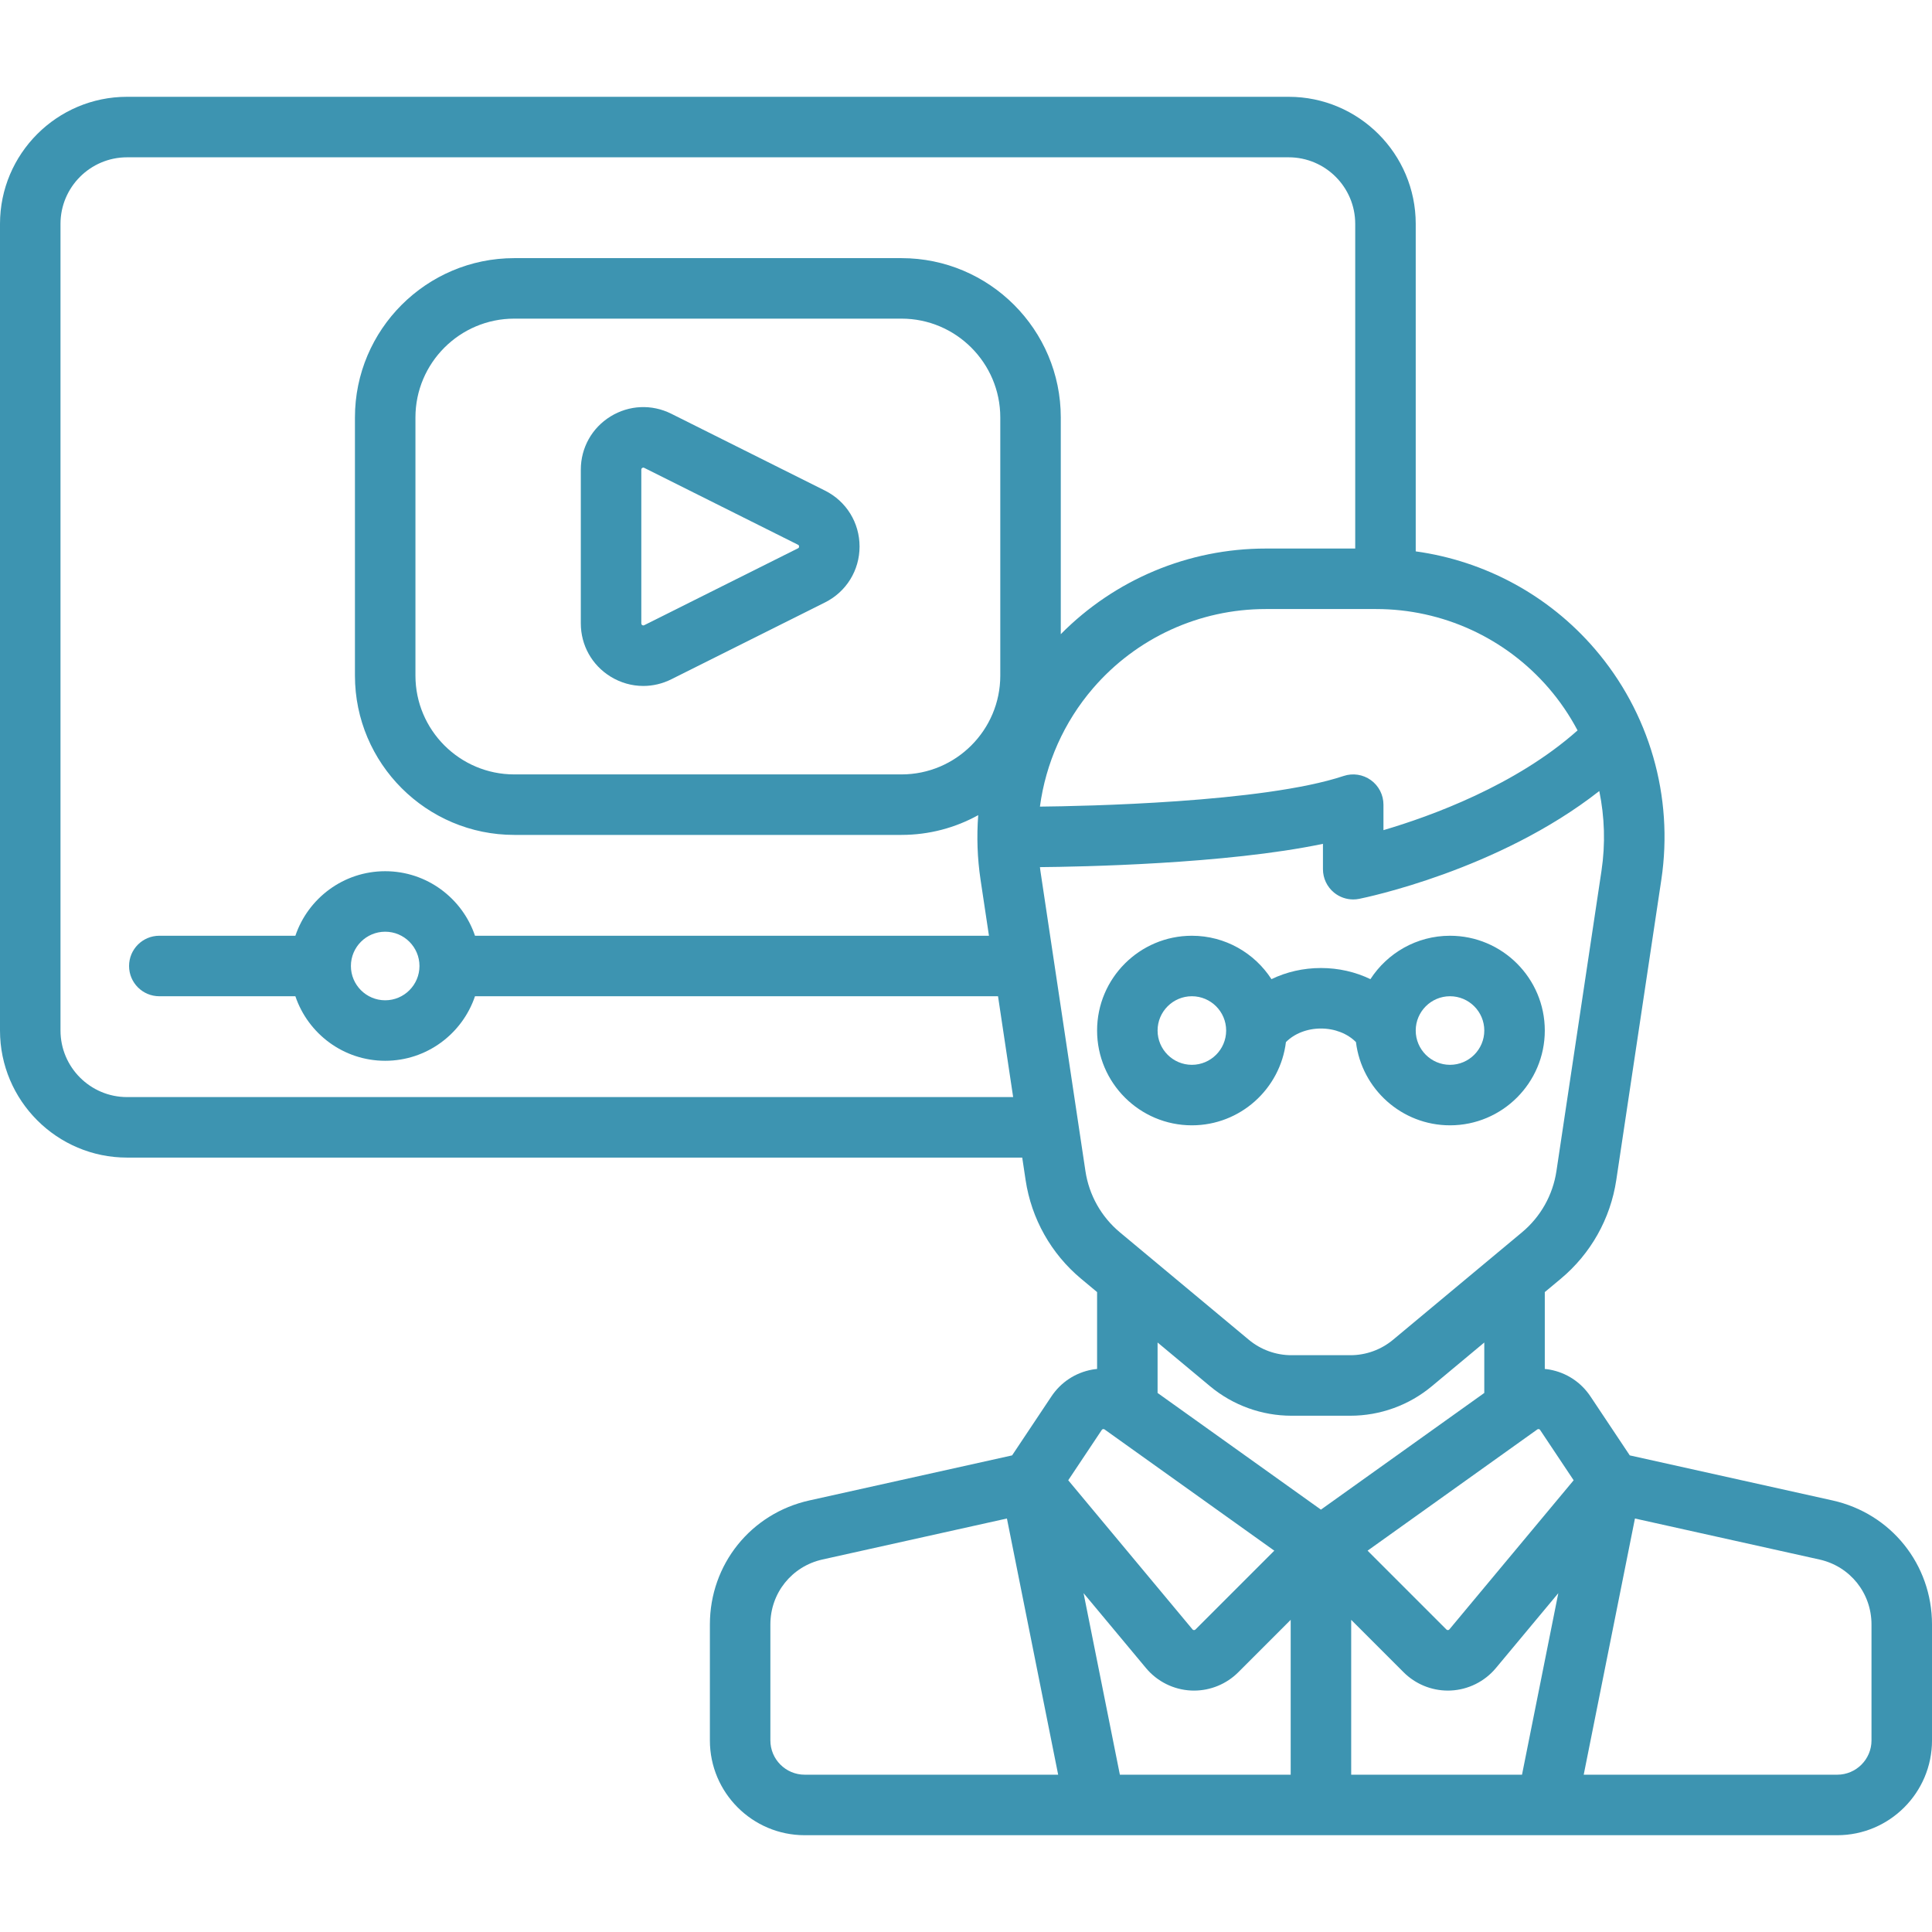 <?xml version="1.0" encoding="iso-8859-1"?>
<!-- Generator: Adobe Illustrator 19.0.0, SVG Export Plug-In . SVG Version: 6.00 Build 0)  -->
<svg xmlns="http://www.w3.org/2000/svg" xmlns:xlink="http://www.w3.org/1999/xlink" version="1.1" id="Layer_1" x="0px" y="0px" viewBox="0 0 512 512" style="enable-background:new 0 0 512 512;" xml:space="preserve" width="512px" height="512px">
<g>
	<g>
		<path d="M384.267,247.983c-8.834,0-16.612,4.588-21.091,11.502c-3.951-1.907-8.423-2.951-13.113-2.951s-9.163,1.044-13.113,2.951    c-4.48-6.915-12.257-11.502-21.091-11.502c-13.851,0-25.119,11.268-25.119,25.119c0,13.851,11.268,25.119,25.119,25.119    c12.813,0,23.408-9.645,24.926-22.053c2.216-2.246,5.604-3.6,9.279-3.6c3.675,0,7.063,1.355,9.279,3.6    c1.518,12.409,12.113,22.053,24.926,22.053c13.851,0,25.119-11.268,25.119-25.119    C409.386,259.252,398.118,247.983,384.267,247.983z M315.858,282.188c-5.01,0-9.086-4.076-9.086-9.086    c0-5.01,4.076-9.086,9.086-9.086c5.01,0,9.086,4.076,9.086,9.086C324.944,278.112,320.868,282.188,315.858,282.188z     M384.267,282.188c-5.01,0-9.086-4.076-9.086-9.086c0-5.01,4.076-9.086,9.086-9.086c5.01,0,9.086,4.076,9.086,9.086    C393.353,278.112,389.277,282.188,384.267,282.188z" fill="	#3d94b1			"/>
	</g>
</g>
<g>
	<g>
		<path d="M485.634,397.631l-53.728-11.94l-10.416-15.625c-2.511-3.767-6.346-6.29-10.799-7.106    c-0.435-0.079-0.87-0.127-1.305-0.173v-20.371l4.219-3.516c7.959-6.631,13.188-15.927,14.725-26.172l11.94-79.595    c3.304-22.023-3.137-44.334-17.67-61.209c-12.225-14.196-29.109-23.272-47.418-25.805V59.324c0-18.566-15.105-33.67-33.67-33.67    H33.669C15.105,25.653,0,40.758,0,59.324v213.779c0,18.566,15.105,33.67,33.67,33.67h237.231l0.894,5.955    c1.537,10.245,6.766,19.54,14.725,26.172l4.219,3.516v20.371c-0.435,0.045-0.87,0.093-1.305,0.173    c-4.453,0.816-8.287,3.34-10.799,7.106l-10.416,15.625l-53.728,11.94c-15.523,3.451-26.365,16.968-26.365,32.87v30.729    c0,13.851,11.268,25.119,25.119,25.119h273.637c13.851,0,25.119-11.268,25.119-25.119v-30.729    C512,414.597,501.158,401.081,485.634,397.631z M213.244,470.313c-5.01,0-9.086-4.076-9.086-9.086v-30.729    c0-8.33,5.679-15.409,13.81-17.217l48.878-10.862l13.578,67.893H213.244z M238.898,68.409H136.284    c-23.281,0-42.221,18.941-42.221,42.221v68.409c0,23.281,18.941,42.221,42.221,42.221h102.614c7.37,0,14.303-1.904,20.34-5.237    c-0.427,5.657-0.24,11.39,0.618,17.109l2.228,14.85H125.879c-3.354-9.93-12.752-17.102-23.8-17.102s-20.446,7.172-23.8,17.102    H42.221c-4.427,0-8.017,3.589-8.017,8.017s3.589,8.017,8.017,8.017h36.058c3.354,9.93,12.752,17.102,23.8,17.102    s20.446-7.172,23.8-17.102h138.609l4.008,26.722H33.67c-9.725,0-17.637-7.912-17.637-17.637V59.324    c0-9.725,7.912-17.637,17.637-17.637h307.841c9.725,0,17.637,7.912,17.637,17.637v86.046h-23.712    c-20.504,0-40.008,8.221-54.317,22.692V110.63C281.119,87.35,262.178,68.409,238.898,68.409z M265.086,110.63v68.409    c0,14.44-11.748,26.188-26.188,26.188H136.284c-14.44,0-26.188-11.748-26.188-26.188V110.63c0-14.44,11.748-26.188,26.188-26.188    h102.614C253.337,84.443,265.086,96.191,265.086,110.63z M111.164,256.015c-0.009,5.002-4.08,9.071-9.085,9.071    c-5.01,0-9.086-4.076-9.086-9.086s4.076-9.086,9.086-9.086c5.005,0,9.076,4.067,9.085,9.071c0,0.005-0.001,0.011-0.001,0.015    S111.164,256.011,111.164,256.015z M289.673,182.386c11.485-13.336,28.164-20.983,45.763-20.983h29.253    c17.598,0,34.277,7.648,45.763,20.983c2.981,3.462,5.522,7.218,7.618,11.181c-16.365,14.56-38.83,22.72-51.439,26.432v-6.754    c0-2.577-1.239-4.997-3.33-6.503c-2.091-1.506-4.778-1.918-7.222-1.102c-21.265,7.088-69.065,8.005-80.488,8.122    C277.13,202.277,281.946,191.359,289.673,182.386z M287.651,310.348l-11.94-79.594c-0.048-0.319-0.075-0.637-0.117-0.956    c10.302-0.089,49.318-0.782,75.002-6.178v6.725c0,2.402,1.076,4.676,2.934,6.2c1.446,1.185,3.245,1.817,5.083,1.817    c0.524,0,1.05-0.051,1.572-0.156c1.652-0.33,36.873-7.578,63.642-28.575c1.413,6.874,1.651,14.014,0.586,21.121l-11.94,79.595    c-0.953,6.355-4.196,12.12-9.133,16.233l-34.174,28.477c-3.163,2.636-7.173,4.087-11.291,4.087h-15.629    c-4.117,0-8.128-1.452-11.291-4.087l-34.174-28.477C291.847,322.468,288.604,316.702,287.651,310.348z M291.976,378.96    c0.031-0.046,0.126-0.188,0.348-0.229c0.221-0.041,0.36,0.059,0.406,0.091l44.972,32.122l-20.892,20.892    c-0.046,0.045-0.161,0.153-0.402,0.156c-0.235-0.011-0.345-0.142-0.386-0.192l-32.929-39.515L291.976,378.96z M342.046,470.313    h-45.269l-9.622-48.109l16.55,19.86c2.973,3.567,7.338,5.735,11.977,5.945c0.249,0.012,0.497,0.017,0.746,0.017    c4.377,0,8.613-1.745,11.72-4.853l13.898-13.9V470.313z M306.772,369.147v-13.37l13.92,11.601    c6.038,5.032,13.694,7.804,21.555,7.804h15.629c7.861,0,15.516-2.772,21.555-7.804l13.92-11.601v13.37l-43.29,30.922    L306.772,369.147z M403.348,470.313h-45.269v-41.039l13.898,13.898c3.107,3.107,7.343,4.853,11.72,4.853    c0.248,0,0.497-0.005,0.746-0.017c4.639-0.211,9.004-2.377,11.977-5.945l16.55-19.86L403.348,470.313z M384.103,431.8    c-0.042,0.049-0.151,0.181-0.386,0.192c-0.238-0.004-0.357-0.111-0.402-0.156l-20.892-20.892l44.972-32.122    c0.045-0.032,0.183-0.131,0.406-0.091c0.222,0.041,0.317,0.183,0.348,0.229l8.883,13.325L384.103,431.8z M495.967,461.228    c0,5.01-4.076,9.086-9.086,9.086H419.7l13.578-67.893l48.878,10.862c8.131,1.807,13.81,8.887,13.81,17.217V461.228z" fill="	#3d94b1			"/>
	</g>
</g>
<g>
	<g>
		<path d="M218.635,130.016l-40.737-20.369c-5.173-2.587-11.2-2.316-16.12,0.725s-7.857,8.31-7.857,14.093v40.737    c0,5.784,2.937,11.052,7.857,14.093c2.678,1.655,5.683,2.49,8.7,2.49c2.527,0,5.062-0.586,7.419-1.764l40.737-20.369    c5.649-2.825,9.158-8.503,9.158-14.819S224.284,132.841,218.635,130.016z M211.465,145.313l-40.737,20.369    c-0.099,0.05-0.267,0.134-0.519-0.023c-0.254-0.157-0.254-0.343-0.254-0.454v-40.737c0-0.111,0-0.298,0.253-0.455    c0.11-0.067,0.203-0.091,0.282-0.091c0.104,0,0.182,0.04,0.238,0.067l40.737,20.369c0.131,0.066,0.295,0.148,0.295,0.478    C211.76,145.165,211.596,145.248,211.465,145.313z" fill="	#3d94b1			"/>
	</g>
</g>
<g>
</g>
<g>
</g>
<g>
</g>
<g>
</g>
<g>
</g>
<g>
</g>
<g>
</g>
<g>
</g>
<g>
</g>
<g>
</g>
<g>
</g>
<g>
</g>
<g>
</g>
<g>
</g>
<g>
</g>
</svg>

